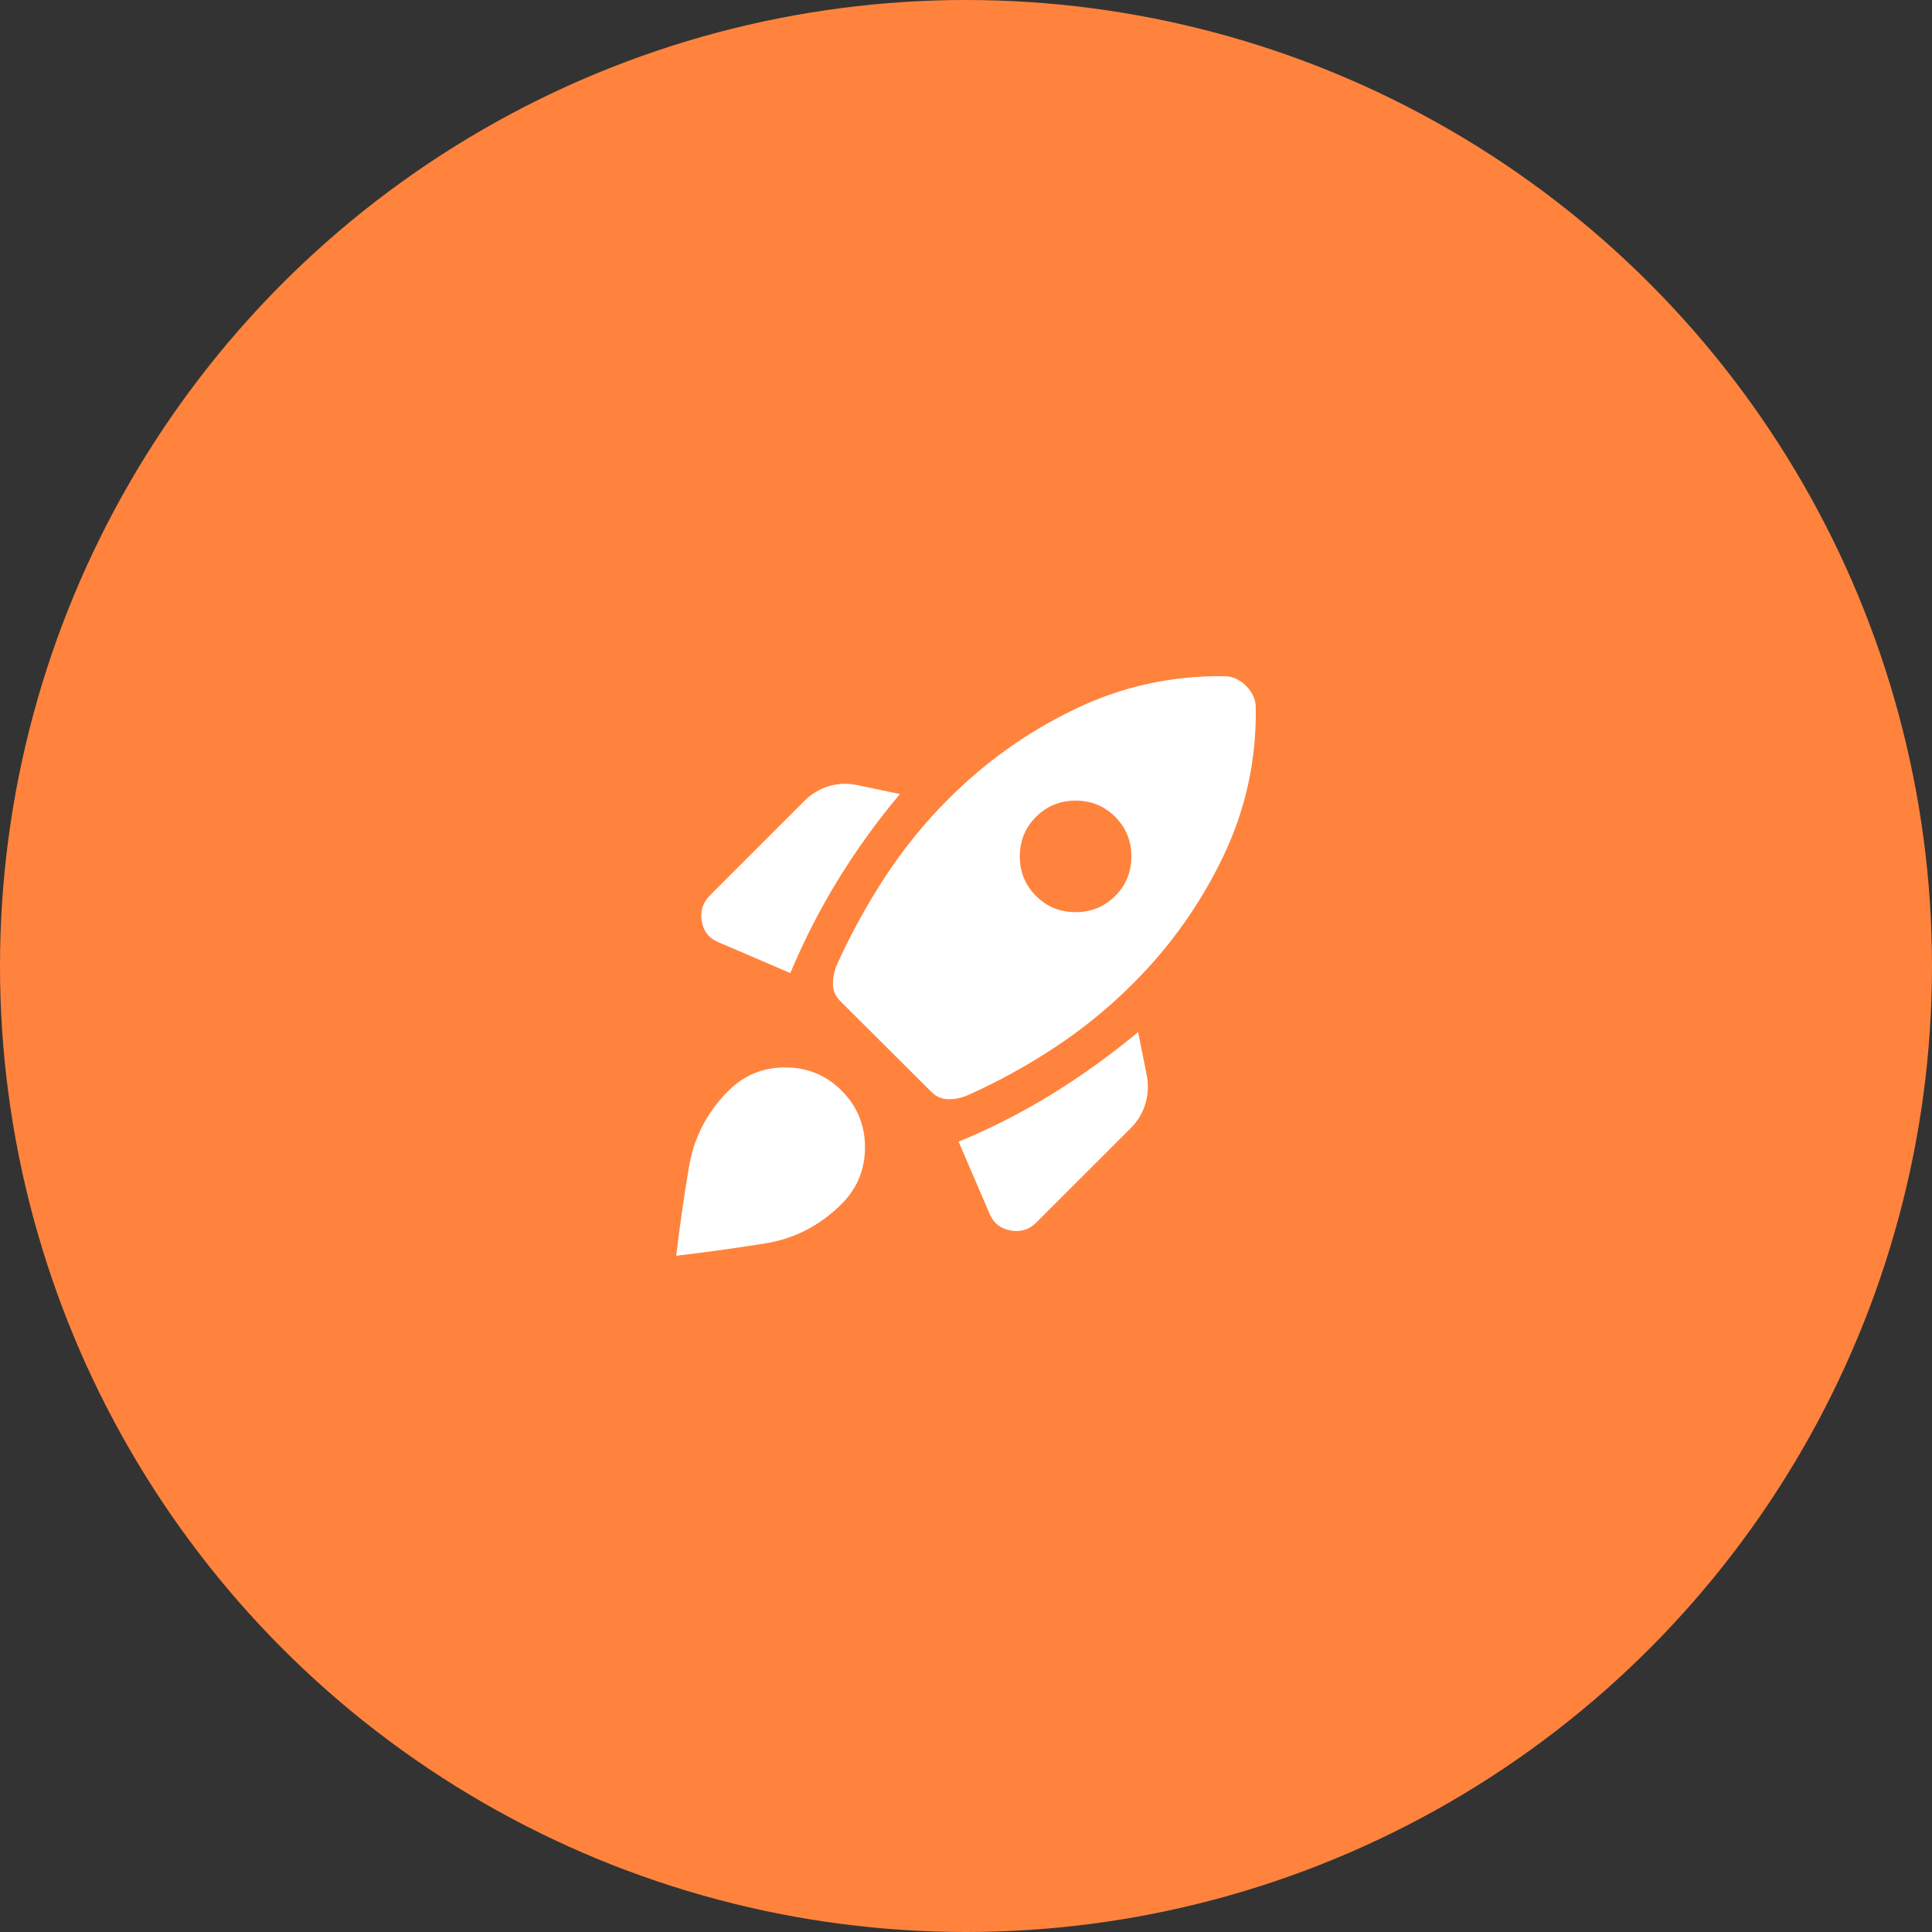 <?xml version="1.0" encoding="UTF-8"?>
<svg xmlns="http://www.w3.org/2000/svg" width="60" height="60" viewBox="0 0 60 60" fill="none">
  <rect x="0" y="0" width="60" height="60" fill="#333333" stroke="none"/>
  <circle cx="30" cy="30" r="30" fill="#FF833D"></circle>
  <path d="M24.544 30.22C24.968 29.206 25.465 28.234 26.036 27.306C26.608 26.377 27.245 25.495 27.948 24.66L26.602 24.378C26.303 24.318 26.012 24.332 25.73 24.418C25.448 24.505 25.201 24.654 24.989 24.866L22.047 27.808C21.824 28.03 21.74 28.299 21.795 28.614C21.85 28.93 22.026 29.147 22.325 29.267L24.544 30.22ZM38.041 21.001C36.404 20.976 34.854 21.315 33.39 22.018C31.927 22.721 30.616 23.65 29.46 24.807C28.717 25.549 28.062 26.355 27.494 27.223C26.926 28.091 26.425 29.002 25.992 29.957C25.909 30.153 25.868 30.352 25.868 30.556C25.868 30.761 25.944 30.939 26.096 31.091L28.918 33.904C29.071 34.056 29.247 34.134 29.448 34.137C29.649 34.14 29.847 34.101 30.043 34.018C30.998 33.591 31.909 33.09 32.777 32.516C33.645 31.941 34.451 31.283 35.193 30.54C36.35 29.384 37.279 28.073 37.982 26.61C38.685 25.146 39.024 23.596 38.999 21.959C38.999 21.839 38.972 21.723 38.919 21.61C38.865 21.496 38.792 21.393 38.699 21.301C38.606 21.208 38.504 21.135 38.391 21.081C38.277 21.028 38.161 21.001 38.041 21.001ZM32.175 27.825C31.839 27.49 31.671 27.08 31.671 26.596C31.671 26.113 31.839 25.703 32.175 25.367C32.51 25.032 32.92 24.864 33.404 24.864C33.887 24.864 34.297 25.032 34.633 25.367C34.968 25.703 35.136 26.113 35.136 26.596C35.136 27.08 34.968 27.49 34.633 27.825C34.297 28.161 33.887 28.328 33.404 28.328C32.92 28.328 32.51 28.161 32.175 27.825ZM29.77 35.456L30.724 37.675C30.843 37.974 31.061 38.153 31.376 38.213C31.691 38.272 31.96 38.191 32.182 37.968L35.124 35.027C35.337 34.814 35.486 34.563 35.572 34.273C35.659 33.982 35.672 33.688 35.612 33.389L35.346 32.052C34.5 32.755 33.616 33.392 32.692 33.964C31.769 34.535 30.795 35.032 29.77 35.456ZM22.621 33.877C23.104 33.394 23.69 33.151 24.38 33.15C25.069 33.148 25.655 33.388 26.138 33.871C26.621 34.354 26.863 34.941 26.863 35.63C26.863 36.32 26.621 36.906 26.138 37.389C25.466 38.061 24.673 38.47 23.759 38.616C22.845 38.761 21.925 38.889 21 39C21.111 38.068 21.243 37.147 21.397 36.236C21.55 35.326 21.958 34.539 22.621 33.877Z" fill="white"></path>
</svg>
